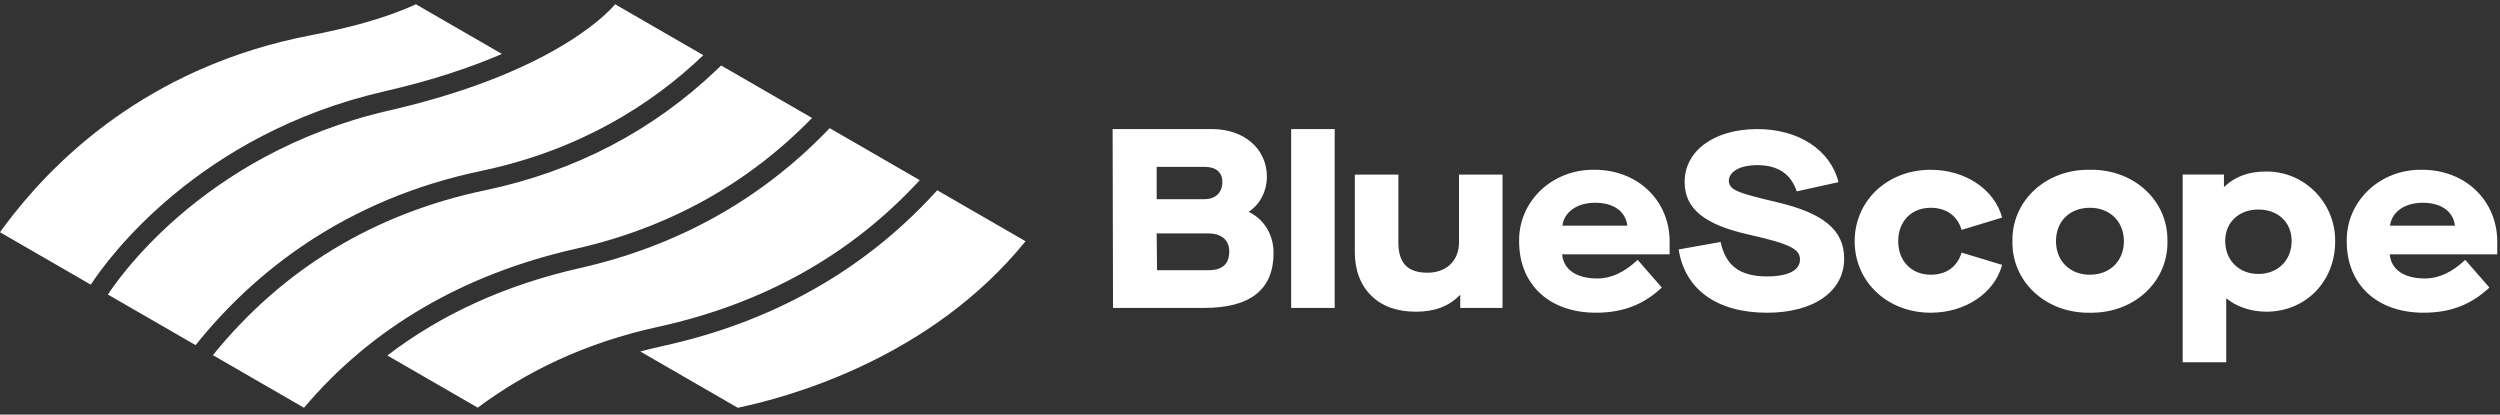 <?xml version="1.0" encoding="UTF-8"?>
<svg width="199px" height="33px" viewBox="0 0 199 33" version="1.1" xmlns="http://www.w3.org/2000/svg" xmlns:xlink="http://www.w3.org/1999/xlink">
    <rect x="0" y="0" width="199" height="33" fill="#333333" stroke="none"/>
    <title>blue-scope-logo</title>
    <g id="Web" stroke="none" stroke-width="1" fill="none" fill-rule="evenodd">
        <path d="M74.606,15.145 L81.635,19.203 C74.101,28.491 62.922,31.58 58.724,32.46 L58.724,32.46 L58.724,32.457 L50.965,27.978 C51.558,27.821 52.158,27.675 52.764,27.542 C61.448,25.64 68.718,21.555 74.369,15.403 L74.369,15.403 L74.606,15.145 Z M57.403,5.213 L64.638,9.39 C59.54,14.629 53.222,18.135 45.818,19.806 C36.833,21.837 29.525,26.144 24.199,32.457 L24.199,32.457 L16.948,28.27 C22.504,21.407 29.8,16.989 38.64,15.141 C45.774,13.64 51.976,10.406 57.076,5.526 L57.076,5.526 L57.403,5.213 Z M66.042,10.2 L73.212,14.34 C67.785,20.247 60.798,24.173 52.429,26.006 C46.451,27.306 41.737,29.68 38.03,32.45 L38.03,32.45 L30.833,28.296 C35.132,25.007 40.261,22.673 46.165,21.339 C53.862,19.602 60.464,15.943 65.787,10.464 L65.787,10.464 L66.042,10.2 Z M180.332,13.655 C183.435,13.595 185.92,16.158 185.879,19.224 C185.879,22.408 183.535,24.811 180.391,24.811 C179.19,24.811 178.028,24.411 177.246,23.77 L177.246,23.77 L177.208,23.77 L177.208,28.837 L173.743,28.837 L173.743,13.895 L177.026,13.895 L177.026,14.856 L177.067,14.856 C177.909,14.056 178.991,13.655 180.332,13.655 Z M48.963,0.34 L55.985,4.393 C51.892,8.311 46.167,11.952 38.317,13.602 C27.505,15.864 20.245,21.627 15.569,27.473 L15.569,27.473 L8.591,23.445 C8.976,22.866 15.797,12.274 30.979,8.795 C44.865,5.613 48.963,0.34 48.963,0.34 L48.963,0.34 Z M139.883,10.275 C143.181,10.275 145.708,11.941 146.342,14.501 L146.342,14.501 L143.023,15.233 C142.55,13.826 141.503,13.145 139.883,13.145 C138.519,13.145 137.613,13.648 137.613,14.421 C137.691,15.115 138.185,15.326 141.463,16.099 C145.077,16.951 146.795,18.268 146.795,20.588 C146.795,23.207 144.366,24.893 140.653,24.893 C136.683,24.893 134.116,23.049 133.622,19.856 L133.622,19.856 L136.96,19.261 C137.375,21.183 138.519,22.003 140.673,22.003 C142.313,22.003 143.279,21.522 143.279,20.669 C143.279,19.836 142.55,19.43 139.211,18.675 C135.676,17.883 134.096,16.623 134.096,14.481 C134.096,12.021 136.427,10.275 139.883,10.275 Z M166.592,13.514 C169.985,13.567 172.588,16.05 172.528,19.203 L172.528,19.417 C172.467,22.539 169.787,24.951 166.359,24.893 L166.127,24.893 C162.734,24.84 160.131,22.357 160.19,19.203 L160.19,18.989 C160.251,15.867 162.931,13.456 166.359,13.514 Z M126.932,13.514 C130.398,13.514 132.902,16 132.902,19.223 L132.902,19.223 L132.902,20.244 L124.347,20.244 C124.448,21.447 125.471,22.167 127.153,22.167 C128.254,22.167 129.316,21.666 130.358,20.685 L130.358,20.685 L132.28,22.89 C130.818,24.25 129.197,24.891 127.033,24.891 C123.327,24.891 120.922,22.648 120.922,19.223 C120.863,16.039 123.548,13.454 126.932,13.514 Z M153.681,13.514 C156.445,13.514 158.767,15.077 159.369,17.319 L159.369,17.319 L156.143,18.301 C155.824,17.2 154.942,16.539 153.681,16.539 C152.159,16.539 151.097,17.601 151.097,19.203 C151.097,20.784 152.159,21.867 153.681,21.867 C154.942,21.867 155.804,21.226 156.143,20.105 L156.143,20.105 L159.369,21.085 C158.767,23.33 156.445,24.892 153.681,24.892 C150.256,24.892 147.632,22.448 147.632,19.203 C147.632,15.959 150.256,13.514 153.681,13.514 Z M192.808,13.514 C196.274,13.514 198.78,16 198.78,19.223 L198.78,19.223 L198.78,20.244 L190.225,20.244 C190.325,21.447 191.348,22.167 193.031,22.167 C194.132,22.167 195.192,21.666 196.234,20.685 L196.234,20.685 L198.157,22.89 C196.696,24.25 195.074,24.891 192.91,24.891 C189.205,24.891 186.8,22.648 186.8,19.223 C186.741,16.039 189.425,13.454 192.808,13.514 Z M111.31,13.896 L111.31,19.303 C111.31,20.925 112.03,21.708 113.633,21.708 C115.136,21.708 116.136,20.745 116.136,19.303 L116.136,19.303 L116.136,13.896 L119.602,13.896 L119.602,24.51 L116.236,24.51 L116.236,23.491 L116.198,23.491 C115.357,24.371 114.193,24.812 112.712,24.812 C111.209,24.812 110.027,24.39 109.146,23.531 C108.285,22.668 107.843,21.508 107.843,20.044 L107.843,20.044 L107.843,13.896 L111.31,13.896 Z M106.242,10.276 L106.242,24.512 L102.777,24.512 L102.777,10.276 L106.242,10.276 Z M96.493,10.275 C99.017,10.275 100.845,11.838 100.845,14.062 C100.845,15.184 100.303,16.275 99.423,16.837 L99.423,16.837 L99.423,16.876 C100.625,17.458 101.376,18.69 101.376,20.132 C101.376,23.035 99.549,24.511 95.842,24.511 L95.842,24.511 L88.596,24.511 L88.565,10.275 Z M33.105,0.34 L39.954,4.294 C37.545,5.333 34.479,6.382 30.628,7.264 C15.774,10.667 8.586,20.6 7.296,22.556 L7.296,22.556 L7.222,22.655 L0,18.485 C0.343,18.016 0.692,17.544 1.071,17.067 C5.181,11.868 12.596,5.18 24.6,2.836 C27.522,2.266 30.536,1.525 33.105,0.34 L33.105,0.34 Z M166.359,16.539 C164.737,16.539 163.656,17.621 163.656,19.203 C163.656,20.746 164.737,21.868 166.359,21.868 C167.981,21.868 169.063,20.746 169.063,19.203 C169.063,17.661 167.981,16.539 166.359,16.539 Z M179.77,16.678 C178.187,16.678 177.126,17.72 177.126,19.183 C177.126,20.726 178.228,21.807 179.77,21.807 C181.312,21.807 182.415,20.726 182.415,19.183 C182.415,17.72 181.353,16.678 179.77,16.678 Z M96.173,18.579 L92.071,18.579 L92.101,21.506 L96.203,21.506 C97.325,21.506 97.85,20.992 97.85,20.01 C97.85,19.11 97.234,18.579 96.173,18.579 L96.173,18.579 Z M126.972,16.139 C125.55,16.139 124.509,16.859 124.369,17.961 L124.369,17.961 L129.537,17.961 C129.396,16.819 128.435,16.139 126.972,16.139 Z M192.85,16.139 C191.427,16.139 190.386,16.859 190.246,17.961 L190.246,17.961 L195.415,17.961 C195.274,16.819 194.313,16.139 192.85,16.139 Z M95.853,13.28 L92.071,13.28 L92.071,15.855 L95.853,15.855 C96.794,15.855 97.299,15.303 97.299,14.482 C97.299,13.701 96.794,13.28 95.853,13.28 L95.853,13.28 Z" id="blue-scope-logo" fill="#FFFFFF"></path>
    </g>
</svg>
